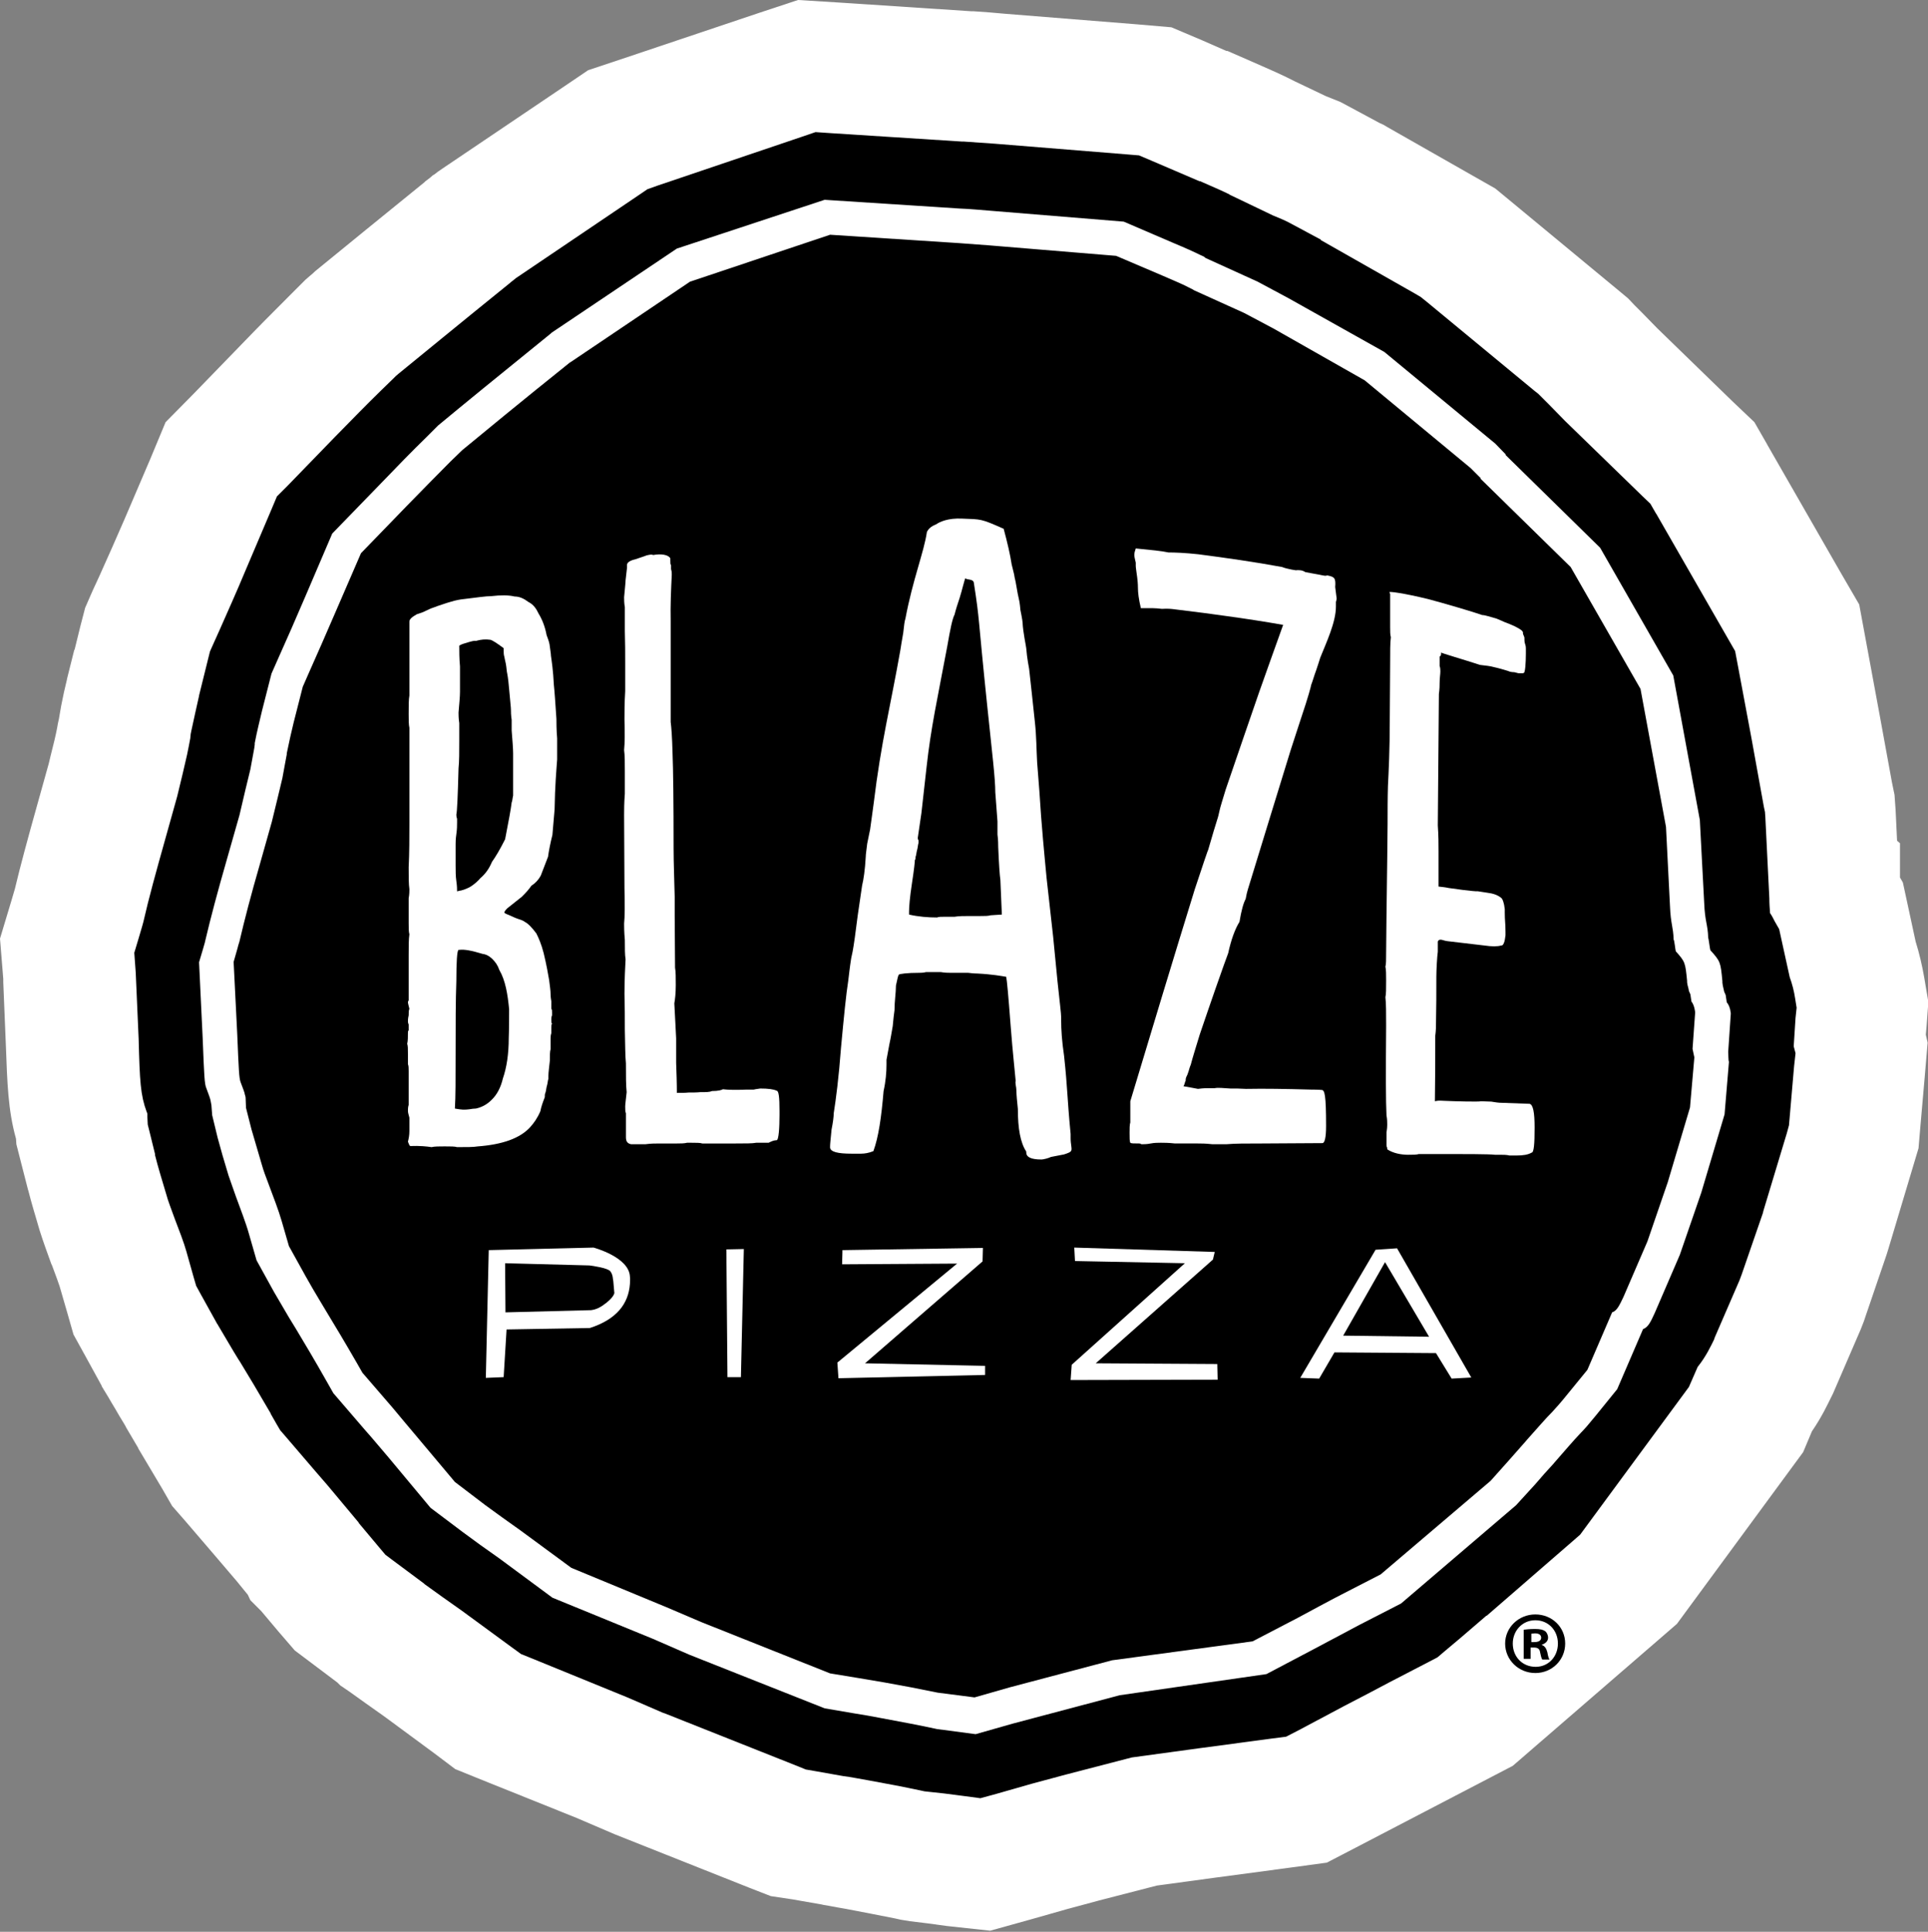 <?xml version="1.0" encoding="UTF-8"?>
<!-- Generator: Adobe Illustrator 20.1.0, SVG Export Plug-In . SVG Version: 6.00 Build 0)  -->
<svg xmlns="http://www.w3.org/2000/svg" xmlns:xlink="http://www.w3.org/1999/xlink" version="1.1" id="Layer_1" x="0px" y="0px" viewBox="0 0 529.8 530.8" style="enable-background:new 0 0 529.8 530.8;" xml:space="preserve">
<rect x="0" y="0" width="529.8" height="530.8" fill="#808080" stroke="none"/>
<style type="text/css">
	.st0{fill:#939598;}
	.st1{fill:#E16A2D;}
	.st2{fill:#555759;}
	.st3{fill:#FFFFFF;}
	.st4{fill:#E16B2A;}
</style>
<g>
	<path class="st3" d="M260.1,529.2l-5.1-0.7l-4.9-0.6l-2.5-0.4l-1.8-0.4c-4.4-0.9-8.8-1.7-13.4-2.6c-0.8-0.1-1.5-0.3-2.3-0.4   c-1.4-0.3-2.8-0.5-3.9-0.7l-0.4-0.1l-8-1.4l-6-0.9l-5.9-2.3l-37-14.7l-10.5-4.5L132,488.9l-6.9-2.8l-5.7-4.3l-13.7-10.1   c-3.7-2.6-6.9-4.9-9.7-6.9l-2.5-1.7l-0.8-0.8L81,453.5l-4.4-5.1l-4.8-5.7l-3-3l-0.7-1.5l-3.1-3.8c-1.6-1.9-3.4-4-5.8-6.8l-8.4-9.8   l-3.5-4l-2.7-4.7l-6.6-11.1v-0.1c-1.2-2-2.3-3.9-3.3-5.6l-0.2-0.4l-0.4-0.7l-1.4-2.3c-0.7-1.2-1.3-2.3-2-3.4   c-0.6-1-1.2-2.1-1.9-3.2l-0.2-0.3l-0.4-0.7L28,381l-0.1-0.3l-4.5-8.2l-3.2-5.8l-1.8-6.3l-2-6.9c-0.2-0.7-1.1-3.1-2.1-5.8l-0.2-0.4   c-1-2.8-2.2-6-3.2-9.2c-1.2-4.1-2.3-7.7-3.1-10.9l-0.1-0.3l-1.9-7.4l-1.3-5.1l-0.1-1.5c-2.2-7.9-2.4-15.2-2.8-26l-0.7-17L0.9,269   L0,257.9l3.1-10.3l1-3.4c1.5-6.3,3.4-13.3,6.2-23.3l3.1-11.1l0.5-2.1c0.8-3.1,1.4-5.6,1.8-7.7c0.1-0.7,0.3-1.7,0.5-2.5l0.2-1.2   l0.4-2.3l0.1-0.5c0.4-2.1,0.9-4.4,1.5-6.8v-0.1l0.5-2c0.2-0.7,0.3-1.3,0.5-2l1-4l0.1-0.1l1.6-6.5l1.3-5l2.1-4.8l1.8-3.9   c2.4-5.3,4.5-10.1,6.9-15.6l7.1-16.6l4.2-10.1l7.7-7.8l12.9-13.3c5-5.2,9.2-9.4,13.3-13.5l3.2-3.2l1.4-1.4l2.1-1.8l0.4-0.4   c8.7-7.1,18.5-15.1,30.1-24.5l0.3-0.3l1.2-0.9l0.8-0.7l0.5-0.3l0.9-0.7l1.3-0.9l33.5-22.6l6.5-4.4l7.5-2.5l39.6-13.3L219.3,0   l11.3,0.7L267,3.1l0.6,0c2.9,0.2,5.8,0.4,8.8,0.7l36.2,2.9l9.3,0.8l8.5,3.6L337,14h0.3l7.1,3.1l2.5,1.1c2.8,1.2,4.7,2.1,6.6,3   l2.2,1.1l0,0l8.6,4.1l4,1.6l3,1.6l7.8,4.2l1.1,0.5l1,0.6l29.7,16.9l4,3.3L445,80l2.4,2l1.8,1.9l2.1,2.1l4.1,4.2l20.8,20.2l5.9,5.6   l3.5,6.1l0.1,0.2l20.2,35.2l5,8.6l5.6,30.3l3.4,18.6l0.7,3.4l0.3,4.2l0.4,8.4l0.8,0.7l0,9.4l0.8,1.4l3.5,16.2   c1,3.2,1.8,6.6,2.4,10.1l1.1,6.5l-0.5,6.8l-0.2,2.2l0.5,2.2l-0.8,9.4l-1.2,13.7l-0.5,5.9l-1.8,6l-6.5,21.7l-0.5,1.6l-5.7,16.7   l-0.5,1.5l-0.9,2.3l-7.6,17.6l-0.5,1c-0.9,1.8-2.5,5.3-5.3,9.4l-2.4,5.7l-34.7,47.2l-45.1,39l-43.2,22.5l-7.9,4.1l-10.3,1.4   l-20.2,2.7l-16.2,2.2l-15.9,4.1l-8.9,2.4l-9.5,2.7l-11.5,3.2L260.1,529.2z"></path>
	<g>
		<path d="M493.4,279.7l-0.5,7.8l0.5,1.9L493,293l-1.2,13.9l-0.2,2.3l-0.6,2.2l-6.4,21.2l-0.1,0.4l-0.1,0.4l-5.8,16.8l-0.3,0.8    l-0.3,0.8l-6.8,15.7l-0.1,0.3l-0.1,0.3c-0.8,1.6-2.1,4.5-4.5,7.5l-2.4,5.5l-29.9,40.6L408.5,444v-0.1l-7.1,6.1l-4.4,3.7l-2,1.7    l-2.3,1.2l-11,5.7c-3.7,2-7.8,4.1-12.4,6.5l0,0h0l-12.4,6.6l-3.5,1.8l-3.9,0.5l-20.2,2.7l-18.3,2.5l-18.1,4.7l-9.3,2.5l-9.8,2.8    l-4.4,1.2l-4.5-0.6l-5.4-0.7l-4.6-0.5l-0.9-0.1l-0.9-0.2c-4.7-1-9.4-1.9-14.4-2.8c-2.4-0.4-4.7-0.9-7.1-1.2l-7.9-1.4l-2.3-0.4    l-2.2-0.9l-36.5-14.5l-0.3-0.1l-0.3-0.1l-9.7-4.2l-26.7-10.9l-2.5-1l-2.2-1.6l-14.2-10.4c-3.6-2.5-6.9-4.9-10.1-7.2l-0.1-0.1    l-0.1-0.1l-8.6-6.4l-2-1.5l-1.6-1.9l-5.7-6.8l0,0l0-0.1l-5.6-6.7c-1.9-2.3-4-4.8-6.3-7.4l-8.4-9.8l-1.3-1.5l-1-1.7l-1.6-2.8v0    l0-0.1c-3.5-6-6.1-10.4-8.5-14.3l-0.4-0.6l-1.4-2.3c-1.4-2.4-2.8-4.7-4.2-7.1l-0.1-0.2l-0.1-0.1l-4.6-8.3l-1.2-2.2l-0.7-2.4    l-2-7.1c-0.6-2.2-2.1-6.1-3.1-8.7c-1-2.8-1.9-5-2.4-6.9c-1.2-4-2.3-7.6-3.1-10.8l0-0.1l0-0.2l-1.5-6.1l-0.5-2l-0.1-2V306    c-0.1-0.1-0.1-0.4-0.2-0.5c-1.7-4.6-1.9-8.4-2.2-20l-0.8-18.2l-0.1-1.4l-0.3-4.1l1.2-4l1-3.4c0.1-0.4,0.2-0.8,0.3-1.1    c1.5-6.6,3.5-13.8,6-22.7l3.3-11.8c1.2-4.9,2-8.3,2.7-11.4c0.3-1.3,0.7-3.6,0.9-4.6v-0.1l0.1-1l0.2-1c0.7-3.4,1.5-6.7,2.1-9.5    l0-0.1v0l2.5-10.1l0.5-2l0.8-1.8l1.8-4c2.2-5,4.6-10.3,7.1-16.3l7.1-16.7l1.6-3.8l2.9-2.9l13-13.4c4.8-4.9,8.8-9,12.8-12.9    l3.3-3.2l0.7-0.7l0.7-0.6c6.4-5.2,16.1-13.2,30.7-25l0.2-0.2l0.3-0.2l0.1-0.1l0.5-0.4l0.5-0.4l33.6-22.7l2.5-1.7l2.8-1L220,37.7    l4.1-1.4l4.4,0.3l35.9,2.3l0.5,0c2.8,0.2,5.7,0.4,8.6,0.6l35.9,2.9l3.6,0.3l3.3,1.4l13.3,5.7l0.1,0h0.1c3.9,1.7,6.4,2.8,8,3.6    l0.1,0.1l11.9,5.7l2.4,1l1.1,0.5l1,0.5l8.2,4.4l0.3,0.1L363,66l25.7,14.6l1.7,1l1.5,1.2l29.9,24.7l0.9,0.7l0.8,0.8l2.2,2.2    l4.4,4.5l21.2,20.6l2.2,2.1l1.5,2.6l0.2,0.3l19.7,34.3l1.9,3.3l0.7,3.7l3.8,20.3l3.4,18.8l0.3,1.4l0.1,1.4l1.1,22.3l0,0v0    c0,1.5,0.1,2.8,0.2,4.1c0.5,0.7,0.9,1.5,1.3,2.3l1.2,2.1l2.9,13.2c0.7,1.9,1.2,3.9,1.5,5.9l0.4,2.5L493.4,279.7z"></path>
		<path class="st3" d="M474.9,289l0.7-10.3l0-0.4c-0.2-1.5-0.6-2.3-1.1-2.9l-0.3-2l-0.4-0.9c-0.2-1-0.4-1.5-0.5-2.5l0-0.4    c-0.5-5.2-0.5-5.4-3.3-8.5c-0.1-0.1-0.5-3.4-0.6-3.4c-0.1-3.7-0.9-4.4-1.1-9.6l-1.2-22.8l-7.3-39.7l-20.1-35.1l-26-25.5l0.1-0.1    l-2.9-3l-30.5-25.2L354,81.9l-8.4-4.5l-14.3-6.5l-0.5-0.4l-1.1-0.5c-1.4-0.7-3.8-1.8-7.4-3.3l-13.5-5.8l-36.7-3    c-2.7-0.2-5.5-0.5-8.4-0.6l-37.1-2.4L186,68.3l-34.4,23.1l-0.2,0.2c-14.7,11.9-24.5,19.9-31,25.3l-3.3,3.3    c-3.9,3.8-7.9,7.9-12.7,12.9l-13.1,13.5l-7.4,17.3c-2.7,6.3-5.1,11.8-7.4,16.9l-1.9,4.3L72,195.3c-0.6,2.6-1.4,5.7-2,8.9l0,0.4    c0,0.6-0.8,4.4-1.2,6.8c-0.9,3.7-1.9,7.8-3,12.6l-3.5,12.3c-2.5,8.7-4.4,15.8-5.9,22.2c-0.1,0.6-0.4,1.4-0.6,2.2l-1.1,3.7l1,21    c0.4,10.2,0.5,12.5,1,13.6c0.7,1.9,1.1,2.9,1.2,3.6c0.1,0.4,0.1,0.7,0.2,1.1l0.2,2.7l1.5,6.2c0.8,3,1.8,6.5,3,10.4    c0.4,1.1,1.1,3.2,2,5.7c1.2,3.3,2.8,7.4,3.6,10.3l2.1,7.3l4.8,8.7c1.4,2.4,2.7,4.6,4.1,7l1.9,3.1c2.4,4,5.1,8.5,8.6,14.7l1.7,3    l8.6,10c2.5,2.8,4.6,5.4,6.6,7.7l11.5,13.8l8.9,6.7c3.1,2.3,6.4,4.7,10,7.2l14.6,10.8l27.6,11.3l10.1,4.4l37.1,14.7l8.2,1.4    c2.5,0.4,4.9,0.8,7.4,1.3c5.3,1,10.3,1.9,15.3,3l10.6,1.4l10.2-2.9l29.4-7.8L348,460l12.9-6.8c4.5-2.4,8.7-4.6,12.8-6.8l11.3-5.8    l31.6-27l5.3-5.8c1.7-2,3.3-3.8,4.8-5.4l0.6-0.7c2.8-3.2,5.1-5.9,7.1-8c1-1,2.3-2.5,4-4.6l6-7.4l7.1-16.5c1.4-0.5,2.1-2,3.2-4.4    l6.9-16l5.9-17.1l6.4-21.5l1.2-14.4l-0.1-0.5C475,290.8,474.9,290.2,474.9,289z M465.5,290.1l0.1,0.4l-1.2,13.8l-6.1,20.5    l-5.6,16.3l-6.6,15.3c-1.1,2.3-1.8,3.8-3.1,4.2l-6.8,15.8l-5.8,7.1c-1.6,2-2.9,3.4-3.8,4.4c-2,2-4.1,4.5-6.9,7.6l-0.6,0.7    c-1.4,1.6-2.9,3.3-4.5,5.1l-5,5.6l-30.2,25.7l-10.7,5.5c-3.9,2-7.9,4.2-12.2,6.5l-12.3,6.4l-38.6,5.2l-28,7.4l-9.8,2.8l-10.1-1.3    c-4.8-1-9.5-1.9-14.6-2.8c-2.4-0.4-4.7-0.8-7.1-1.2l-7.9-1.3l-35.4-14.1l-9.6-4.1L157,430.8l-14-10.3c-3.4-2.4-6.6-4.7-9.6-6.9    l-8.4-6.4l-11-13.1c-1.9-2.3-4-4.7-6.2-7.4l-8.2-9.5l-1.6-2.8c-3.4-5.9-6-10.2-8.3-14l-1.8-3c-1.4-2.3-2.6-4.4-3.9-6.7l-4.6-8.3    l-2-6.9c-0.8-2.8-2.3-6.7-3.5-9.9c-0.9-2.3-1.6-4.3-1.9-5.4c-1.1-3.7-2.1-7.1-2.9-9.9l-1.5-5.9l-0.1-2.6c0-0.4-0.1-0.7-0.2-1    c-0.1-0.7-0.5-1.6-1.2-3.5c-0.4-1.1-0.5-3.3-0.9-13l-1-20l1-3.5c0.2-0.8,0.4-1.5,0.6-2.1c1.4-6,3.2-12.9,5.6-21.2l3.3-11.7    c1.1-4.6,2.1-8.5,2.9-12c0.4-2.3,1.1-5.9,1.2-6.5V207c0.6-3,1.3-6,1.9-8.5l2.5-9.8l1.8-4.1c2.2-4.9,4.5-10.2,7.1-16.2l7.1-16.4    l12.5-12.9c4.6-4.7,8.4-8.6,12.1-12.3l3.2-3.1c6.2-5.1,15.5-12.8,29.6-24.1l0.2-0.1l32.8-22.1l38.5-12.9l35.4,2.3    c2.7,0.2,5.4,0.4,8.1,0.6l35.1,2.9l12.9,5.5c3.5,1.5,5.8,2.5,7.1,3.2l1,0.5l0.5,0.3l13.7,6.2l8.1,4.3l25,14.2l29.1,24.1l2.8,2.8    l-0.1,0.1l24.8,24.3l19.2,33.5l7,37.9l1.1,21.8c0.2,5,0.9,5.6,1,9.2c0.2,0,0.5,3.1,0.6,3.2c2.6,2.9,2.6,3.1,3.1,8.1v0.4    c0.1,1,0.4,1.5,0.5,2.4l0.4,0.9l0.3,2c0.4,0.5,0.8,1.3,1,2.8l0,0.4l-0.7,9.8C465.3,289.1,465.4,289.6,465.5,290.1z"></path>
		<g>
			<g>
				<path class="st3" d="M381,311.1c0-0.2,0.2-0.8,0.2-2.1c0-0.6,0-1.5-0.2-2.5c-0.2-4-0.2-11.5-0.1-24.6c0-3.6,0-6.1-0.2-7.9      c0.2-0.8,0.2-2.3,0.2-4.6c0-1.7,0-2.9-0.2-3.8c0.2-0.6,0.2-1.9,0.2-4c0.1-12.9,0.3-22.5,0.4-35.3c0-3.5,0-7,0.1-10.4      c0.2-3.9,0.5-10,0.5-17.9c0-5.1,0.1-10.2,0.1-15.2c0-3.8,0-6.3,0.2-7.7c-0.2-0.7-0.2-1.7-0.2-2.8c0-2.7,0-5.4,0-8.1      c0-0.3,0-0.7,0-1c-0.1-0.2-0.1-0.3-0.2-0.5c0-0.2,3.6,0.2,10.6,1.9c4.2,1.1,12.7,3.6,14.9,4.4c0.8,0,2.2,0.5,4,1      c1.8,0.8,3,1.3,3.6,1.5c2,0.8,3.2,1.6,3.4,1.9c0.1,0.1,0.1,0.2,0.2,0.3c0,0.1,0,0.3,0,0.4c0.1,0.4,0.3,0.7,0.4,1.1      c0,0.1,0,0.3,0,0.4c0,0.4,0,0.8,0.2,1.4c0.2,0.6,0.2,1,0.2,1.2c0,0.4,0,0.9,0,1.4c0,2.5-0.2,5.4-0.6,5.3c-0.1,0-0.1,0.1-0.2,0.1      c-0.4,0-0.8,0-1.2,0c-0.4-0.1-0.8-0.2-1.2-0.3c-0.6,0-1.2-0.1-1.6-0.3c-1.3-0.4-2.6-0.8-4-1.1c-1-0.3-2.2-0.4-3.8-0.6      c-4.6-1.5-10.5-3.2-10.7-3.4c0,0.1,0,0.3,0,0.4c0,0.4-0.2,0.6-0.4,0.7c0,0.2,0,0.4,0,0.6c0,0.5,0,1.1,0,1.6c0,0.1,0,0.3,0,0.4      c0.2,0.5,0.2,1.1,0.2,1.5c0,0.8-0.2,1.8-0.2,3.2c0,0.6,0,1.6-0.2,3c-0.1,12-0.2,24-0.3,36.1c0.2,2.9,0.2,5.1,0.2,7      c0,2,0,3.9,0,5.9c0,1.3,0,2.6,0,3.9c0.9,0.1,1.9,0.2,2.8,0.4c0.6,0.1,7,1,8,0.9c0.9,0.1,1.7,0.3,2.6,0.4      c1.6,0.2,2.8,0.6,3.8,1.4c0.4,0.3,0.8,1.3,1,3.1c0,0.3,0,0.7,0,1c0,2.2,0.2,2.8,0.2,5.2c0,0.3,0,0.7,0,1      c-0.2,1.9-0.6,2.9-1.2,2.8c-1,0.3-2.6,0.3-4.6,0c-3.4-0.4-6.8-0.8-10.2-1.2c-0.8-0.1-1.4-0.4-1.8-0.4c-0.4,0-0.6,0.1-0.8,0.5      c0,0.1,0,0.3,0,0.4c0,0.6,0,1.2,0,1.8c0,0.2,0,0.4,0,0.6c-0.2,1.4-0.4,5.1-0.4,6.9c0,4.3,0,8.6-0.1,12.9c0,0.8,0,1.8-0.2,3.3      c0,6,0,12-0.1,18c1-0.2,0.8-0.2,3-0.1c2.2,0.1,9.1,0.3,9.7,0.1c0.9,0,1.9,0.1,2.8,0.1c1.2,0.2,2,0.3,2.2,0.3      c2.8,0.1,5.5,0.2,8.3,0.3c1,0.2,1.4,2.4,1.4,6.6c0,4.4-0.2,6.8-0.8,6.8c-1,0.6-2.4,0.8-4.1,0.8c-0.7,0-1.4,0-2,0      c-0.8-0.2-1.8-0.2-2.6-0.2c-0.5,0-0.9,0-1.4,0c-1.4-0.2-9.3-0.2-13-0.2c-2.6,0-5.3,0-7.9,0c-0.6,0.2-1.6,0.2-3,0.2      c-1.8,0-4.1-0.4-5.7-1.5c0-0.1,0-0.3,0-0.4c-0.2-0.4-0.2-0.6-0.2-0.8C381,313.2,381,312.2,381,311.1z"></path>
			</g>
			<g>
				<path class="st3" d="M279.7,304.7c-0.2-2-0.4-3.9-0.4-5c0-1.1-0.4-2-0.2-2.7c-0.2-2.5-0.8-7.5-1.4-15.4      c-0.6-7.9-1-12.3-1.2-13.2c-1.2-0.2-3.9-0.7-7.9-0.9c-0.2,0-1,0-2.6-0.2c-1.1,0-2.2,0-3.3,0c-0.5,0-1.1,0-1.6,0      c-0.6,0-1.4,0-2.6-0.2c-0.8,0-1.5,0-2.2,0c-0.6,0-1.2,0-1.8,0c-0.8,0.2-1.4,0.2-1.8,0.2c-3.5,0-5.5,0.3-5.7,0.5      c-0.2,0.2-0.4,1.1-0.8,3c0,2-0.4,4.3-0.4,6.8c-0.4,2.7-0.4,4.3-0.6,5c-0.2,1.1-0.4,2.5-0.8,4.3c-0.4,2-0.6,3.4-0.8,4.3      c0,0.4,0,0.9,0,1.4c0,2-0.2,4.5-0.8,7.2c-0.6,7.2-1.4,12.7-2.8,16.5c-1.2,0.5-2.4,0.7-3.4,0.7c-0.9,0-1.8,0-2.6,0      c-3.8,0-5.7-0.5-5.9-1.6c0-0.2,0-0.3,0-0.5c0-0.7,0.2-2.2,0.4-4.5c0.4-2,0.6-3.6,0.6-4.5c0.6-3.8,1.4-9.9,2-18      c0.8-8.6,1.4-14.7,2-18.5c0.2-1.6,0.4-3.6,0.8-6.1c0.6-2.5,0.8-4.5,1-5.7c0.3-2,0.5-4.1,0.8-6.1c0.4-2.7,0.8-5.4,1.2-8.2      c0.4-1.6,0.8-4.3,1-7.9c0-0.7,0.2-1.8,0.4-3.6c0.3-1.3,0.5-2.6,0.8-3.9c0.3-2.4,0.7-4.8,1-7.3c2-16.6,4.6-26.6,7.3-41.9      c0.2-1.1,0.4-2.7,0.8-4.8c0.2-2,0.4-3.4,0.6-3.9c2-10.7,5.1-18.3,5.9-23.8c0.4-0.9,1.2-1.6,2.5-2.1c1-0.7,3.3-1.8,7.2-1.6      c5.3,0.2,5.1,0,11.4,2.8c1,3.7,1.8,7.1,2.2,9.8c0.1,0.5,0.8,3,0.8,3.5c0.4,1.4,0.7,4.1,1.2,6.1c0.2,0.7,0.4,2.7,0.4,2.9      c0,0,0.6,2.9,0.6,3.5c0.1,2.5,1,6.7,1,7c0.2,2.7,0.8,5.7,0.8,5.7l0.8,7.3c0.2,1.8,0.6,5.5,0.8,7.5c0.4,3.6,0.4,7.3,0.6,10.9      c0.2,2.6,0.4,5.2,0.6,7.7c0.6,9.8,1.4,17.7,2,24.1c0.6,5.4,1.2,10.8,1.8,16.1c0.4,4.3,0.8,8.4,1.2,12.3c0.6,5.7,1,8.8,1,9.8      c0,0.3,0,0.6,0,0.9c0,2.5,0.2,5.7,0.8,9.7c1,9.3,0.8,11.1,1.8,21.5c0,0.4,0,0.8,0,1.1c0,1.8,0.4,2.7,0.2,3.4      c-0.2,0.5-0.8,0.7-2,1.1c-1,0.2-2,0.4-3.6,0.7c-0.8,0.4-2.2,0.7-2.6,0.7c-3,0-4.2-0.7-4.2-2c0-0.1,0-0.2,0-0.2      C280.4,314,279.7,310.1,279.7,304.7z M266.4,251.7c1,0,1.9,0,2.9,0c1.4,0,2.2,0,2.9-0.2c1-0.1,2-0.1,3.1-0.2      c-0.1-3.2-0.3-6.4-0.4-9.5c-0.2-1.4-0.4-4.3-0.6-9.1c0-0.7,0-1.8-0.2-3.4c0-1.2,0-2.4,0-3.6c0-0.2-0.2-2.7-0.6-8      c0-1.8-0.2-4.5-0.6-8.4c-0.5-5.1-1.1-10.2-1.6-15.2c-2.7-25.9-2-23.1-3.7-34c-0.2-1.1-1.9-0.7-2.3-1.2c-0.2,0-1,3.6-1.6,5.4      c-0.5,1.5-1,3-1.4,4.6c-0.6,1.1-1.2,4.1-2,8.7c-2.7,14.4-4.5,22.3-5.7,33.3c-0.5,4.2-0.9,8.3-1.4,12.5c-0.6,4.3-1,6.6-1,6.8      c0,0.2,0,0.4,0.2,0.7c0,0.2,0,0.5,0,0.7c-0.2,0.7-0.2,1.4-0.4,2c-0.2,0.7-0.2,1.4-0.4,1.8c0,0.5,0,0.7-0.2,0.9      c0,0.5-0.2,2.5-0.8,6.4c-0.6,3.9-0.8,6.6-0.8,7.7c0,0.3,0,0.6,0,0.9c2.6,0.6,5.3,0.8,7.7,0.8c0.4-0.2,1.2-0.2,2.2-0.2      c0.9,0,1.8,0,2.6,0C263.5,251.7,264.9,251.7,266.4,251.7z"></path>
			</g>
			<g>
				<path class="st3" d="M361.7,184.1c-0.6,1.6-1,3.1-1.4,4.1c0,0.2-0.8,3.3-2.7,8.9c-1,3-1.9,5.9-2.9,8.9      c-3.9,12.6-7.8,25.4-11.8,38.4c-0.2,0.6-0.4,1.5-0.6,2.6c-0.6,1.1-1.2,3.2-1.7,6.3c-1.2,1.9-2.3,4.9-3.1,8.6      c-0.4,1.1-1.6,4.3-3.5,9.8c-1.4,4.1-2.9,8.3-4.3,12.5c-0.8,2.6-2.1,6.8-2.5,8.4c-0.2,0.4-0.4,1.1-0.6,1.8      c-0.2,0.7-0.4,1.1-0.6,1.5c-0.2,0.4-0.2,0.9-0.2,1.1c-0.2,0.2-0.2,0.7-0.4,1.1c-0.1,0.1-0.1,0.3-0.2,0.4c0.1,0,0.1,0,0.2,0      c1.3,0.2,2.6,0.5,3.8,0.7c1.4-0.2,2.4-0.2,3-0.2c0.5,0,1.1,0,1.6,0c1-0.2,2.4,0,4.3,0.1c1.4,0,2.8,0,4.3,0.1      c5.1-0.1,10.9,0,18,0.2c0.9,0,1.9,0,2.8,0.1c0.8,0,1.2,1.3,1.2,9.9c0,3.2-0.4,4.7-1,4.7c-5.5,0-11.1,0.1-16.6,0.1      c-4.3,0-7.5,0-9.7,0.2c-1.4,0-2.7,0-4,0c-1.8-0.2-3-0.2-3.9-0.2c-0.6,0-1.2,0-1.8,0c-1.5,0-3,0-4.5,0c-1.8-0.2-3-0.2-3.9-0.2      c-0.8,0-1.8,0-2.8,0.2c-1,0.2-1.8,0.2-2,0.2c-0.2,0-0.4,0-0.6,0c-0.2-0.2-0.4-0.2-0.6-0.2c-1.4,0-2.2,0-2.4-0.2      c-0.2-0.4-0.2-1.3-0.2-2.7c0-1.3,0-2.2,0.2-2.9c0-1.3,0-2.7,0-4c0-0.6,0-1.2,0-1.8c5.9-19.6,11.8-39.1,17.7-58.2      c1.2-3.5,2.3-7,3.5-10.4c0.2-0.2,1-3.5,2.9-9.5c0.2-0.6,0.4-2,1-3.9c0.6-1.9,1-3.4,1.4-4.5c3-8.7,5.9-17.3,8.9-25.9      c2.2-6.2,4.4-12.4,6.6-18.5c-5.1-0.9-10.3-1.7-15.4-2.4c-4.3-0.6-8.7-1.2-13-1.7c-0.5-0.1-1.1-0.1-1.6-0.2      c-0.8-0.1-1.8-0.2-3.3-0.1c-0.9-0.1-1.8-0.2-2.7-0.2c-1,0-2,0-3.1,0c-0.6-2.5-0.8-4.3-0.8-5.5c0-0.2,0-1.3-0.2-2.9      c-0.2-1.6-0.4-2.7-0.4-3.2c0-0.3,0-0.6,0-0.9c-0.2-0.9-0.4-1.6-0.4-2.1c0-0.7,0.2-1.1,0.4-1.8c4.1,0.4,7.2,0.7,9,1.1      c1.8,0,4.5,0.1,8.2,0.5c7.7,1,15.4,2.1,23,3.5c1,0.4,1.8,0.5,2.6,0.7c0.4,0.1,0.8,0.1,1.2,0.2c0.6-0.1,1,0,1.2,0      c0.2,0,0.8,0.1,1.4,0.5c0.5,0.1,1.1,0.2,1.6,0.3c0.7,0.1,1.5,0.3,2.2,0.4c1.4,0.3,1.8,0.4,2.2,0.2c2,0.4,2.4,0.7,2.2,3.2      c0.2,1.8,0.4,2.9,0.4,3.1c0,0.2,0,0.4-0.2,1c0,0.4,0,0.9,0,1.3c0,4.3-2.7,10-4.3,14C362.5,181.7,362.1,182.9,361.7,184.1z"></path>
			</g>
			<g>
				<path class="st3" d="M184.2,154c0,0.7,0,1.1,0.2,1.3c0,0.4,0,0.7,0,1.1c0.2,0.6,0.2,1.1,0.2,1.5c-0.2,4.2-0.4,8.3-0.3,12.9      c0,3,0,6.1,0,9.1c0,1.6,0,3.2,0,4.8c0,1.3,0,2.6,0,3.9c0,0.7,0,1.4,0,2.2c0,0.6,0,1.2,0,1.7c0,1.5,0,2.9,0,4.4c0,0.5,0,1,0,1.5      c0.2,1.5,0.4,4.3,0.5,8.2c0.2,5,0.3,13.9,0.3,26.5c0,4.1,0.2,8.5,0.3,13.3c0,1,0,2,0,3.1c0,0.7,0,1.3,0,2      c0,4.8,0.1,9.6,0.1,14.4c0.2,1.1,0.2,2.8,0.2,4.8c0,2.2-0.2,3.9-0.4,5c0.2,4.1,0.4,7.2,0.5,9.6c0,2.3,0,4.5,0,6.7      c0.1,2.8,0.2,5.5,0.2,8.3c1.1,0,2.2,0,3.2-0.1c1.1,0,2.2,0,3.2-0.1c1.6,0,2.6,0,3.2-0.3c1.8,0,2.8-0.3,3-0.5      c1.6,0.2,3.9,0.2,6.5,0.1c0.7,0,1.4,0,2,0c0.8-0.2,1.4-0.2,1.8-0.3c2.2,0,3.7,0.2,4.5,0.6c0.6,0,0.8,1.8,0.8,5.6      c0,0.4,0,0.7,0,1.1c0,3.3-0.2,6.9-0.8,6.9c-0.6,0-1.2,0.2-2.2,0.7c-1.1,0-2.3,0-3.4,0c-1,0.2-3,0.2-5.7,0.2c-1.4,0-2.8,0-4.3,0      c-1,0-2,0-3,0c-0.6,0-1.2,0-1.8,0c-0.6-0.2-1.6-0.2-3-0.2c-0.4,0-0.8,0-1.2,0c-0.8,0.2-1.8,0.2-2.8,0.2c-0.4,0-0.8,0-1.2,0      c-0.4,0-0.8,0-1.2,0c-0.7,0-1.5,0-2.2,0c-1.2,0-2.6,0-4,0.2c-0.9,0-1.8,0-2.6,0c-0.5,0-1,0-1.4,0c-1-0.2-1.4-0.8-1.4-1.9      c0-0.7,0-1.4,0-2.1c0-1.5,0-3,0-4.5c-0.2-0.4-0.2-1.1-0.2-1.9c0-0.6,0.2-1.9,0.4-3.9c-0.2-1.9-0.2-4.5-0.2-7.9      c-0.2-1.9-0.2-5.1-0.3-9.2c0-3.3,0-6.6-0.1-9.9c0-4.1,0.2-7.3,0.3-9.5c-0.2-1.3-0.2-3-0.2-5.3c-0.2-2.3-0.2-3.8-0.2-4.5      c0.2-1.9,0.2-5.2,0.1-9.7c0-6.7-0.1-13.4-0.1-20.2c0-1.3,0-3.2,0.2-5.8c0-2,0-4,0-6c0-2.6,0-4.5-0.2-6c0.2-2,0.2-4.7,0.1-8.4      c0-1.9,0-4.5,0.2-7.8c0-2.4,0-4.9,0-7.3c0-3.1,0-6.2-0.1-9.2c0-1.2,0-2.4,0-3.6c0-1,0-2,0-3c-0.2-1-0.2-2.1-0.2-2.7      c0.2-2.4,0.4-3.9,0.4-4.6c0.1-1.2,0.3-2.3,0.4-3.5c0-0.1,0-0.3,0-0.4c0-0.1,0-0.3,0-0.4c0-0.6,0.8-1.2,2.2-1.5      c1.6-0.5,2.6-0.9,3.2-1.1c0.8-0.2,1.4-0.3,1.8-0.1c2.2-0.4,4.1-0.1,4.7,0.9C184.2,153.7,184.2,153.9,184.2,154z"></path>
			</g>
			<g>
				<path class="st3" d="M112.5,226c0-2.5,0-5,0-7.5c0-1.6,0-3.1,0-4.7c0-1.5,0-3.1,0-4.7c0-3,0-6.1,0-9.1c-0.2-0.9-0.2-2.1-0.2-3.8      c0-2.3,0-4.1,0.2-5.1c0-2.6,0-5.3,0-7.9c0-4.1,0-8.3,0-12.4c0-0.6,0.6-1.2,2-2c0.2-0.1,0.4-0.1,0.6-0.2c0.4-0.1,1.2-0.4,2.2-0.9      c1-0.5,1.6-0.7,2.2-0.9c0.3-0.1,0.5-0.2,0.8-0.3c0.6-0.2,1.2-0.4,1.8-0.6c0.5-0.2,1-0.3,1.6-0.5c1.6-0.5,2.8-0.7,3.8-0.8      c3.4-0.4,6-0.8,7.5-0.8c2.6-0.3,4.8-0.3,6.4,0.1c1.4,0,2.6,0.6,3.8,1.5c1.4,0.7,2.2,1.9,2.8,3.2c1,1.6,1.8,3.7,2.2,5.9      c0.2,0.6,0.6,1.5,0.8,2.5c0.2,1.6,0.4,2.6,0.4,3.2c0.2,1.4,0.6,4,0.8,8c0.2,1.8,0.4,4.9,0.7,9.3c0,1,0,2.9,0.2,5.4      c0,1.9,0,3.9,0,5.8c-0.2,2.8-0.6,7.2-0.7,13.7c-0.2,2.3-0.4,4.7-0.6,7c-0.6,2.4-1,4.5-1.2,6c-0.2,0.6-0.6,1.5-1,2.6      c-0.4,1.1-0.8,2-1,2.6c-0.6,1.1-1.4,2-2.6,2.8c-0.6,0.9-1.4,1.8-2.6,3c-1.1,0.9-2.3,1.8-3.4,2.7c-1,0.7-1.4,1.4-1.4,1.6      c0,0.2,0.4,0.4,1.2,0.7c0.9,0.4,1.7,0.8,2.6,1.1c1,0.3,1.6,0.6,1.8,0.8c1,0.5,2,1.6,3.2,3.2c0.6,1.2,1.4,3,2,5.4      c0.8,3.3,1.2,5.7,1.5,7.4c0.2,1.6,0.4,2.9,0.4,3.9c0,0.2,0,0.8,0.2,1.9c0,0.7,0,1.4,0,2.1c0.2,0.2,0.2,0.4,0.2,1      c0,0.3,0,0.6,0,0.8c-0.2,0.4-0.2,0.8-0.2,1.1c0,0.6,0,1,0.2,1.2c-0.2,0.2-0.2,0.6-0.2,1.1c0,0.5,0,1,0,1.5      c-0.2,0.6-0.2,1.1-0.2,1.5c0,1,0,1.9,0,2.9c-0.2,0.6-0.2,1.7-0.2,3.1c-0.2,1.9-0.4,3.3-0.4,4.2c0,0.3,0,0.6,0,0.8      c-0.2,0.6-0.2,1.3-0.4,1.9c-0.2,0.6-0.2,1.3-0.4,1.9c-0.2,0.4-0.2,0.8-0.2,1.3c-0.6,1.5-1,2.7-1.2,3.8c-0.8,1.9-1.8,3.3-2.8,4.4      c-2.8,3.1-7.7,4.8-14.4,5.3c-1.2,0.2-3,0.2-5.7,0.2c-0.6-0.2-1.8-0.2-3.4-0.2c-1.6,0-2.8,0-3.6,0.2c-1.4-0.2-3.2-0.4-5.9-0.3      c-0.2-0.2-0.4-0.6-0.6-1.2c0.2-0.8,0.4-1.7,0.4-2.9c0-0.8,0-1.6,0-2.3c0-0.5,0-0.9,0-1.4c-0.2-0.8-0.4-1.3-0.4-1.9      c0-0.4,0-1,0.2-1.6c0-0.5,0-0.9,0-1.4c0-1.5,0-3.1,0-4.6c0-0.3,0-0.5,0-0.8c0-0.8,0-1.7,0-2.5c0-0.8,0-1.4-0.2-1.9      c0-1,0-1.9,0-2.9c0-1.4,0-2.1-0.2-2.7c0.2-0.8,0.2-1.8,0.2-3.1c0-0.2,0-0.4,0.2-0.6c0-0.3,0-0.6,0-1c0-0.2,0-0.4,0-0.6      c-0.2-0.4-0.2-0.8-0.2-0.9c0-0.2,0-0.8,0.2-1.6c0-0.8,0-1.4,0.2-1.8c-0.2-0.9-0.4-1.5-0.4-1.7c0-0.2,0-0.4,0.2-0.6      c0-0.3,0-0.5,0-0.8c0-0.6,0-1.3,0-1.9c0-1.2,0-2.4,0-3.7c0-2,0-4,0-6c0-2.5,0-4.5,0.2-5.8c-0.2-0.6-0.2-1.7-0.2-3.1      c0-1,0-2.1,0-3.1c0-0.4,0-0.8,0-1.2c0-0.8,0-1.7,0-2.5c0.2-1,0.2-2,0.2-2.5c-0.2-1.3-0.2-3.3-0.2-6      C112.5,234.3,112.5,230.1,112.5,226z M139.9,277.3c-0.4-4.1-1-7.9-2.7-10.8c-0.4-1.2-1-2.1-2-3.1c-1-0.9-1.8-1.2-2.6-1.3      c-3-0.9-5-1.3-6.4-1.1c-0.1,0-0.1,0-0.2,0c-0.4,0.2-0.6,3.3-0.6,8.6c-0.2,5.4-0.2,12-0.2,19.5c0,7.4,0,12.5-0.2,15.5      c0.2,0,0.8,0.2,2.2,0.3c0.6,0,1.2,0,1.8-0.1c0.6-0.1,1.2-0.2,1.8-0.2c1.8-0.4,3.2-1.3,4.2-2.3c1.6-1.5,2.6-3.5,3.2-6      c1-2.9,1.6-6.6,1.6-11.1C139.9,282.6,139.9,279.9,139.9,277.3z M126.4,183.1c0,1.9,0,3.9,0,5.8c0,0.4,0,0.8,0,1.2      c0,1.4-0.2,3.2-0.4,5.7c0,0.6,0,1.6,0.2,2.9c0,1,0,2,0,3c0,0.5,0,1.1,0,1.6c0,3.4,0,6-0.2,7.8c-0.2,7.8-0.4,12-0.6,12.7      c0,0.2,0,0.6,0.2,1.2c0,0.3,0,0.7,0,1c0,0.8,0,1.8-0.2,3.2c-0.2,1.4-0.2,2.2-0.2,2.8c0,1.9,0,3.8,0,5.8c0,1.4,0,3,0.2,4.3      c0.2,1.4,0.2,2.2,0.2,2.8c0.1,0,0.3,0,0.4-0.1c1-0.1,2-0.5,3-1c1.4-0.8,2.4-1.8,3-2.5c1.4-1.2,2.4-2.6,3.2-4.5      c1-1.4,2.2-3.4,3.6-6.2c1-5.1,1.6-8.4,1.8-10.1c0.2-0.4,0.2-1.1,0.4-1.9c0-0.7,0-1.4,0-2c0-1.5,0-3,0-4.5c0-1.7,0-3.4,0-5.1      c0-1.4-0.2-3.6-0.4-6.3c0-1,0-1.9,0-2.9c-0.2-1.4-0.2-2.2-0.2-2.8c0-0.6-0.2-2.2-0.4-4.6c-0.2-2.4-0.4-4.2-0.6-5.2      c-0.2-0.8-0.2-1.8-0.4-2.8c-0.2-1-0.4-1.7-0.4-1.9c-0.2-0.6-0.2-1.2-0.2-1.8c0-0.2,0-0.4,0-0.6c-2-1.5-3.2-2.2-3.6-2.3      c-1.4-0.2-2.6-0.1-4,0.3c-0.4-0.1-1.2,0.1-2.2,0.4c-1,0.3-1.8,0.5-2.4,0.9C126.2,179,126.2,181,126.4,183.1z"></path>
			</g>
		</g>
		<g>
			<polygon class="st3" points="199.9,378.4 203.6,378.4 204.4,343.2 199.6,343.3    "></polygon>
			<polygon class="st3" points="237.7,374.6 270,346.6 270.1,342.9 231.5,343.5 231.4,347.4 263,347.2 230.1,374.4 230.4,378.7      270.7,377.8 270.7,375.3    "></polygon>
			<polygon class="st3" points="301.1,374.6 333.3,346.1 333.8,344 295.2,342.8 295.4,346.5 325.6,347.1 294.5,375 294.2,379.2      334.6,379.1 334.5,374.8    "></polygon>
			<path class="st3" d="M383.9,343l-5.9,0.4l-20.7,35.2l5.2,0.2l4.2-7.2l27.9,0.2l4.3,7l5.4-0.3L383.9,343z M369.1,367l11.5-20.2     l12.1,20.5L369.1,367z"></path>
			<path class="st3" d="M173.1,352.8c0-0.7,0.1-1.3,0-2c-0.2-5.4-10-8-10-8l-28.8,0.7l-0.8,35.1l4.9-0.2l0.8-13.1l22.9-0.4     C169.5,362.5,172.7,358.2,173.1,352.8L173.1,352.8L173.1,352.8z M165.5,358.8c-0.5,0.3-1.5,1-3.1,1.2l-0.1,0l-23.4,0.6l-0.1-13.5     l22.9,0.6l0,0c0,0,0.1,0,0.1,0h0.1l0,0c0.9,0.1,5.1,0.7,5.8,1.6c0.4,0.5,0.6,1.1,0.7,1.8l0,0l0,0.1c0.1,0.6,0.2,1.2,0.2,1.6     l0.2,2.3C168.9,355.1,168.9,356.5,165.5,358.8z"></path>
		</g>
		<g>
			<path d="M430.1,451.6c0,4.5-3.6,8.1-8.2,8.1c-4.6,0-8.3-3.6-8.3-8.1c0-4.4,3.7-8,8.3-8C426.5,443.6,430.1,447.1,430.1,451.6z      M415.7,451.6c0,3.6,2.6,6.4,6.3,6.4c3.5,0,6.1-2.8,6.1-6.4c0-3.6-2.6-6.4-6.2-6.4C418.3,445.2,415.7,448.1,415.7,451.6z      M420.6,455.8h-1.9v-8c0.7-0.1,1.8-0.2,3.1-0.2c1.5,0,2.2,0.2,2.8,0.6c0.4,0.3,0.8,1,0.8,1.8c0,0.9-0.7,1.6-1.7,1.9v0.1     c0.8,0.3,1.2,0.9,1.5,2c0.2,1.2,0.4,1.7,0.6,2h-2c-0.2-0.3-0.4-1-0.6-2c-0.1-0.9-0.6-1.3-1.7-1.3h-0.9V455.8z M420.7,451.2h0.9     c1,0,1.9-0.3,1.9-1.2c0-0.7-0.5-1.2-1.7-1.2c-0.5,0-0.8,0.1-1,0.1V451.2z"></path>
		</g>
	</g>
</g>
</svg>
